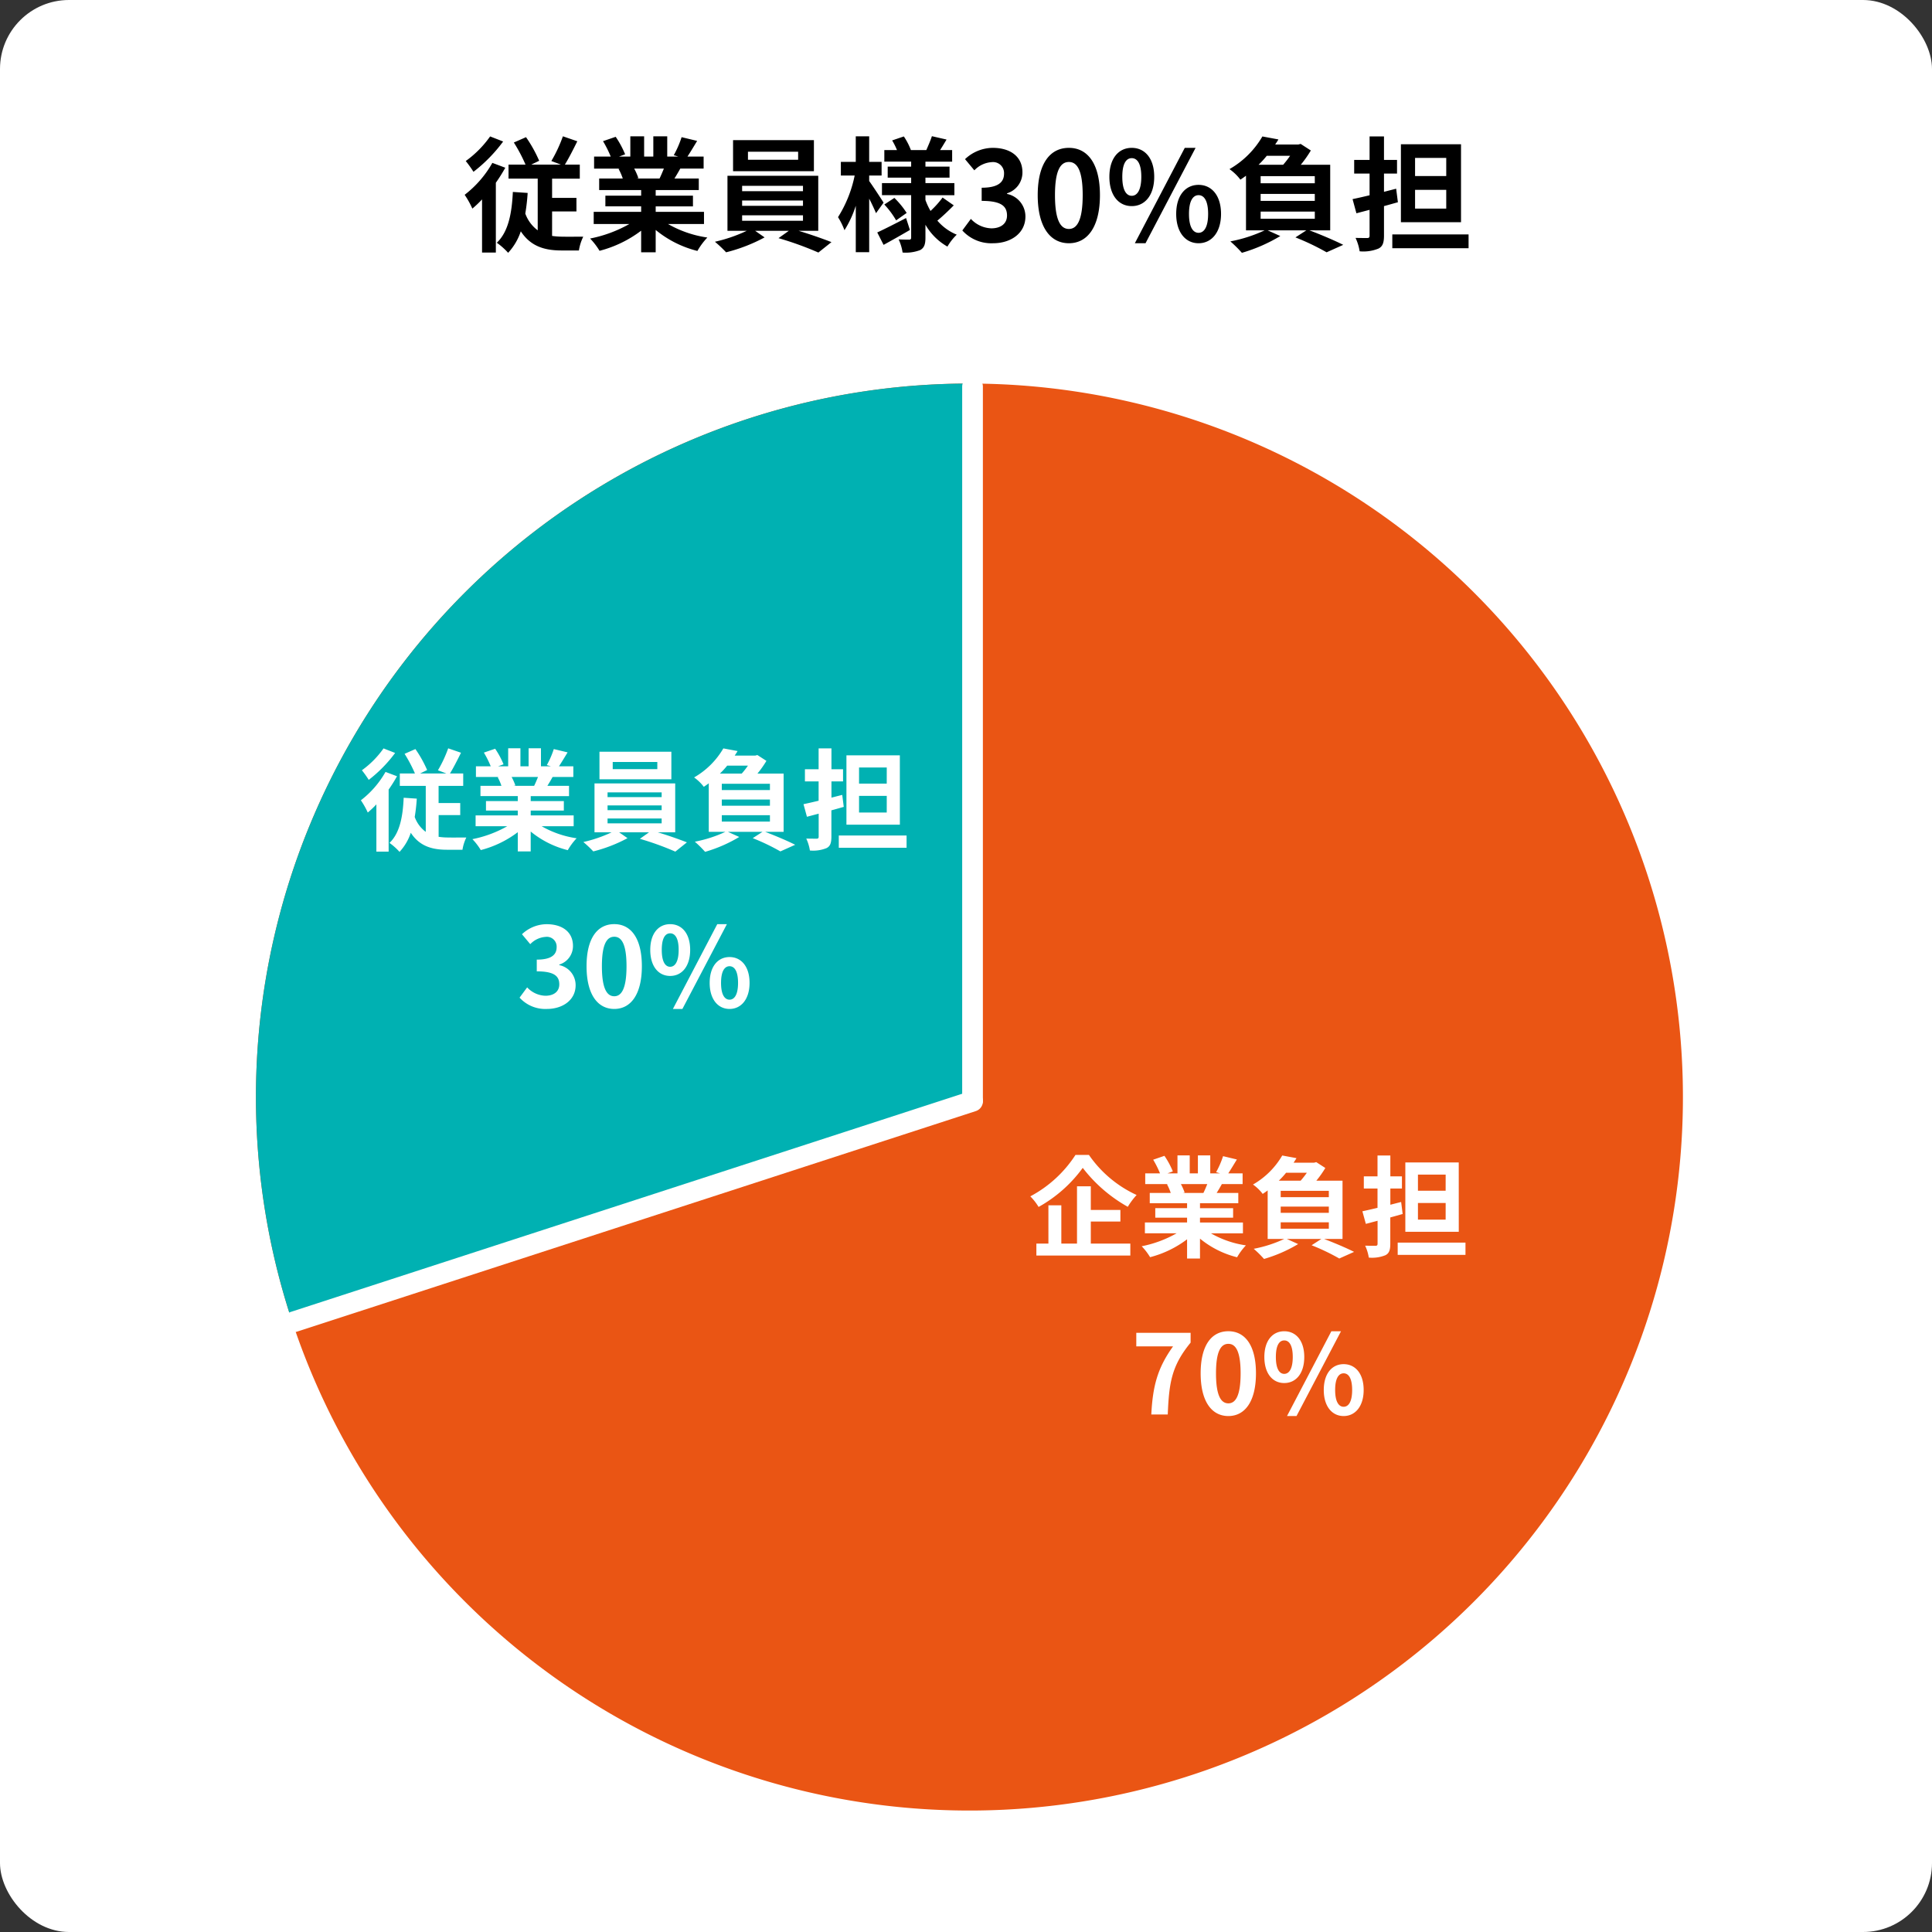 <svg xmlns="http://www.w3.org/2000/svg" xmlns:xlink="http://www.w3.org/1999/xlink" width="280" height="280" viewBox="0 0 280 280"><rect x="0" y="0" width="280" height="280" fill="#333333" stroke="none"/><defs><clipPath id="a"><path d="M0,0H112.4V116.893L-.562,153.8Z" transform="translate(0)" fill="#fff" stroke="#707070" stroke-width="1"/></clipPath></defs><g transform="translate(-2200 -1901)"><rect width="280" height="280" rx="10" transform="translate(2200 1901)" fill="#fff"/><g transform="translate(2229 1944)"><path d="M103.405,0A103.405,103.405,0,1,1,0,103.405,103.405,103.405,0,0,1,103.405,0Z" transform="translate(8.093 12.588)" fill="#ea5514"/><g transform="translate(0)" clip-path="url(#a)"><path d="M103.405,0A103.405,103.405,0,1,1,0,103.405,103.405,103.405,0,0,1,103.405,0Z" transform="translate(8.093 12.588)" fill="#00b1b2"/></g><path d="M0,104.905a1.5,1.5,0,0,1-1.5-1.5V0A1.5,1.5,0,0,1,0-1.5,1.5,1.5,0,0,1,1.5,0V103.405A1.5,1.5,0,0,1,0,104.905Z" transform="translate(111.947 13.038)" fill="#fff"/><path d="M0,104.905a1.5,1.5,0,0,1-1.5-1.5V0A1.5,1.5,0,0,1,0-1.5,1.5,1.5,0,0,1,1.5,0V103.405A1.5,1.5,0,0,1,0,104.905Z" transform="matrix(-0.309, -0.951, 0.951, -0.309, 13.616, 148.555)" fill="#fff"/><path d="M-36.416-13.536a13.369,13.369,0,0,1-3.136,3.168,14.56,14.56,0,0,1,.992,1.392,19.67,19.67,0,0,0,3.824-3.9Zm.288,3.408A13.648,13.648,0,0,1-39.7-6.016,11.557,11.557,0,0,1-38.7-4.24a14.165,14.165,0,0,0,1.248-1.184V1.424h1.776V-7.568A21.441,21.441,0,0,0-34.464-9.5Zm7.7,6.256H-25.3V-5.616h-3.136V-8.1h3.568V-9.9h-1.92c.5-.816,1.072-1.936,1.6-3.008l-1.856-.64a18.161,18.161,0,0,1-1.488,3.184L-27.3-9.9H-31.12l1.024-.5a17.357,17.357,0,0,0-1.7-3.04l-1.568.688a20.389,20.389,0,0,1,1.5,2.848h-2.192V-8.1h3.76V-1.44a4.62,4.62,0,0,1-1.6-2.16,25.829,25.829,0,0,0,.3-2.656l-1.9-.128C-33.616-3.6-34.08-1.232-35.552.16a8.921,8.921,0,0,1,1.456,1.3,7.561,7.561,0,0,0,1.632-2.768C-31.2.624-29.408,1.152-27.216,1.152h2.24a6.213,6.213,0,0,1,.56-1.776c-.56,0-2.224.016-2.656,0a9.385,9.385,0,0,1-1.36-.1Zm14.4-5.52c-.176.432-.368.9-.56,1.28h-2.992l.272-.048a7.88,7.88,0,0,0-.544-1.232Zm5.168,7.136V-3.824h-6.224v-.7h4.8V-5.9h-4.8v-.72h5.552V-8.112h-3.136c.24-.384.5-.816.752-1.28h3.008v-1.552h-2.08c.368-.56.8-1.28,1.248-2.016l-2-.48a12.889,12.889,0,0,1-1.008,2.32l.576.176H-13.6v-2.608h-1.792v2.608h-1.184v-2.608h-1.776v2.608h-1.456l.784-.288a12.107,12.107,0,0,0-1.216-2.256l-1.632.56a14.342,14.342,0,0,1,.992,1.984h-2.144v1.552h3.344l-.192.032a7.19,7.19,0,0,1,.544,1.248h-3.04v1.488h5.408v.72h-4.608v1.376h4.608v.7h-6.112v1.568h4.592A16.81,16.81,0,0,1-23.536-.384,8.875,8.875,0,0,1-22.32,1.2a15.177,15.177,0,0,0,5.36-2.592V1.392h1.872v-2.88a13.657,13.657,0,0,0,5.376,2.7A8.95,8.95,0,0,1-8.432-.512,14.294,14.294,0,0,1-13.5-2.256ZM3.264-10.528H-3.2v-1.04H3.264ZM5.3-13.056H-5.12v4H5.3Zm-9.248,9.68h7.84v.7h-7.84Zm0-1.9h7.84v.688h-7.84Zm0-1.888h7.84v.688h-7.84ZM5.856-1.376V-8.464H-5.84v7.088h2.48A19.544,19.544,0,0,1-7.456.032a16.736,16.736,0,0,1,1.44,1.36,21.319,21.319,0,0,0,4.96-1.92l-1.216-.848H2.064L.736-.432A42.587,42.587,0,0,1,5.872,1.424L7.552.08C6.448-.352,4.816-.928,3.328-1.376Zm6.752-2.48h6.976v.928H12.608ZM16.4-11.04a12.351,12.351,0,0,1-.9,1.152H12.336a11.844,11.844,0,0,0,1.056-1.152ZM19.584-7.5H12.608v-.912h6.976Zm0,2.272H12.608v-.9h6.976ZM21.568-1.44V-9.888H17.776a15.022,15.022,0,0,0,1.3-1.84l-1.312-.848-.3.08H14.48c.144-.224.288-.432.416-.656l-2.064-.384a11.56,11.56,0,0,1-4.24,4.208A6.286,6.286,0,0,1,10-7.968c.256-.176.5-.336.72-.512v7.04h2.4A18.6,18.6,0,0,1,8.7-.016a16.191,16.191,0,0,1,1.488,1.472A20.852,20.852,0,0,0,15.136-.7L13.5-1.44H18.5l-1.408.912A31.028,31.028,0,0,1,21.1,1.392l2.144-.96C22.208-.1,20.448-.848,18.9-1.44ZM36.512-8.432H32.5v-2.336h4.016Zm0,4.192H32.5V-6.656h4.016Zm1.9-8.288H30.672V-2.48h7.744ZM30.064-6.8,28.5-6.4V-8.752h1.68v-1.76H28.5v-3.024H26.64v3.024H24.656v1.76H26.64v2.8c-.8.192-1.568.368-2.192.5l.5,1.824,1.7-.448V-.752c0,.224-.08.3-.3.3-.208,0-.88,0-1.5-.016a6.322,6.322,0,0,1,.528,1.728A5.152,5.152,0,0,0,27.792.912c.528-.272.7-.736.7-1.664V-4.56c.608-.16,1.2-.336,1.792-.5Zm-.5,5.888V.864h9.824V-.912Zm-42.3,25.136c2.256,0,4.16-1.264,4.16-3.44a2.959,2.959,0,0,0-2.368-2.912v-.08a2.805,2.805,0,0,0,1.984-2.7c0-2.032-1.552-3.152-3.84-3.152a5.253,5.253,0,0,0-3.552,1.456l1.2,1.44a3.379,3.379,0,0,1,2.24-1.056,1.415,1.415,0,0,1,1.584,1.488c0,1.056-.7,1.808-2.88,1.808v1.7c2.576,0,3.264.72,3.264,1.888,0,1.056-.816,1.648-2.016,1.648a3.761,3.761,0,0,1-2.64-1.216l-1.1,1.488A5.033,5.033,0,0,0-12.736,24.224Zm9.76,0c2.4,0,4-2.112,4-6.192s-1.6-6.1-4-6.1c-2.416,0-4.016,2-4.016,6.1C-6.992,22.112-5.392,24.224-2.976,24.224Zm0-1.84c-1.024,0-1.792-1.024-1.792-4.352,0-3.312.768-4.272,1.792-4.272,1.008,0,1.776.96,1.776,4.272C-1.2,21.36-1.968,22.384-2.976,22.384Zm8.1-2.944c1.7,0,2.9-1.392,2.9-3.776,0-2.368-1.2-3.728-2.9-3.728S2.24,13.3,2.24,15.664C2.24,18.048,3.424,19.44,5.12,19.44Zm0-1.328c-.688,0-1.216-.7-1.216-2.448s.528-2.4,1.216-2.4,1.232.656,1.232,2.4S5.808,18.112,5.12,18.112Zm.4,6.112H6.9l6.448-12.288H11.952Zm8.208,0c1.68,0,2.9-1.408,2.9-3.776,0-2.384-1.216-3.744-2.9-3.744s-2.88,1.36-2.88,3.744C10.848,22.816,12.048,24.224,13.728,24.224Zm0-1.344c-.688,0-1.232-.688-1.232-2.432s.544-2.416,1.232-2.416,1.232.672,1.232,2.416S14.416,22.88,13.728,22.88Z" transform="translate(63 79)" fill="#fff"/><path d="M-25.136-13.616a17.642,17.642,0,0,1-6.544,6,8.017,8.017,0,0,1,1.2,1.536,19.823,19.823,0,0,0,6.4-5.664A21.417,21.417,0,0,0-17.552-6.1a10.376,10.376,0,0,1,1.28-1.712,17.011,17.011,0,0,1-6.912-5.808Zm2.224,9.648h4.288v-1.68h-4.288V-9.072h-2v8.3h-2.272V-6.32h-1.872V-.768H-30.8V.96h13.616V-.768h-5.728Zm16.88-5.424c-.176.432-.368.9-.56,1.28H-9.584l.272-.048a7.88,7.88,0,0,0-.544-1.232ZM-.864-2.256V-3.824H-7.088v-.7h4.8V-5.9h-4.8v-.72h5.552V-8.112H-4.672c.24-.384.5-.816.752-1.28H-.912v-1.552h-2.08c.368-.56.8-1.28,1.248-2.016l-2-.48a12.889,12.889,0,0,1-1.008,2.32l.576.176H-5.6v-2.608H-7.392v2.608H-8.576v-2.608h-1.776v2.608h-1.456l.784-.288a12.107,12.107,0,0,0-1.216-2.256l-1.632.56a14.342,14.342,0,0,1,.992,1.984h-2.144v1.552h3.344l-.192.032a7.19,7.19,0,0,1,.544,1.248h-3.04v1.488H-8.96v.72h-4.608v1.376H-8.96v.7h-6.112v1.568h4.592A16.81,16.81,0,0,1-15.536-.384,8.875,8.875,0,0,1-14.32,1.2,15.177,15.177,0,0,0-8.96-1.392V1.392h1.872v-2.88a13.657,13.657,0,0,0,5.376,2.7A8.95,8.95,0,0,1-.432-.512,14.294,14.294,0,0,1-5.5-2.256Zm5.472-1.6h6.976v.928H4.608ZM8.4-11.04a12.351,12.351,0,0,1-.9,1.152H4.336A11.844,11.844,0,0,0,5.392-11.04ZM11.584-7.5H4.608v-.912h6.976Zm0,2.272H4.608v-.9h6.976ZM13.568-1.44V-9.888H9.776a15.022,15.022,0,0,0,1.3-1.84L9.76-12.576l-.3.08H6.48c.144-.224.288-.432.416-.656l-2.064-.384A11.56,11.56,0,0,1,.592-9.328,6.286,6.286,0,0,1,2-7.968c.256-.176.5-.336.72-.512v7.04h2.4A18.6,18.6,0,0,1,.7-.016,16.191,16.191,0,0,1,2.192,1.456,20.852,20.852,0,0,0,7.136-.7L5.5-1.44H10.5L9.088-.528A31.028,31.028,0,0,1,13.1,1.392l2.144-.96C14.208-.1,12.448-.848,10.9-1.44ZM28.512-8.432H24.5v-2.336h4.016Zm0,4.192H24.5V-6.656h4.016Zm1.9-8.288H22.672V-2.48h7.744ZM22.064-6.8,20.5-6.4V-8.752h1.68v-1.76H20.5v-3.024H18.64v3.024H16.656v1.76H18.64v2.8c-.8.192-1.568.368-2.192.5l.5,1.824,1.7-.448V-.752c0,.224-.08.3-.3.3-.208,0-.88,0-1.5-.016a6.322,6.322,0,0,1,.528,1.728A5.152,5.152,0,0,0,19.792.912c.528-.272.7-.736.7-1.664V-4.56c.608-.16,1.2-.336,1.792-.5Zm-.5,5.888V.864h9.824V-.912ZM-14.144,24h2.384c.192-4.64.56-7.056,3.312-10.416V12.16H-16.32v1.968h5.328C-13.248,17.264-13.936,19.888-14.144,24Zm11.168.224c2.4,0,4-2.112,4-6.192s-1.6-6.1-4-6.1c-2.416,0-4.016,2-4.016,6.1C-6.992,22.112-5.392,24.224-2.976,24.224Zm0-1.84c-1.024,0-1.792-1.024-1.792-4.352,0-3.312.768-4.272,1.792-4.272,1.008,0,1.776.96,1.776,4.272C-1.2,21.36-1.968,22.384-2.976,22.384Zm8.1-2.944c1.7,0,2.9-1.392,2.9-3.776,0-2.368-1.2-3.728-2.9-3.728S2.24,13.3,2.24,15.664C2.24,18.048,3.424,19.44,5.12,19.44Zm0-1.328c-.688,0-1.216-.7-1.216-2.448s.528-2.4,1.216-2.4,1.232.656,1.232,2.4S5.808,18.112,5.12,18.112Zm.4,6.112H6.9l6.448-12.288H11.952Zm8.208,0c1.68,0,2.9-1.408,2.9-3.776,0-2.384-1.216-3.744-2.9-3.744s-2.88,1.36-2.88,3.744C10.848,22.816,12.048,24.224,13.728,24.224Zm0-1.344c-.688,0-1.232-.688-1.232-2.432s.544-2.416,1.232-2.416,1.232.672,1.232,2.416S14.416,22.88,13.728,22.88Z" transform="translate(152 138)" fill="#fff"/></g><path d="M4.032-15.228A15.04,15.04,0,0,1,.5-11.664,16.38,16.38,0,0,1,1.62-10.1a22.129,22.129,0,0,0,4.3-4.392Zm.324,3.834A15.354,15.354,0,0,1,.342-6.768a13,13,0,0,1,1.116,2A15.936,15.936,0,0,0,2.862-6.1V1.6h2V-8.514a24.121,24.121,0,0,0,1.368-2.178Zm8.658,7.038h3.528V-6.318H13.014v-2.79h4.014v-2.034h-2.16c.558-.918,1.206-2.178,1.8-3.384l-2.088-.72a20.432,20.432,0,0,1-1.674,3.582l1.386.522H9.99l1.152-.558a19.527,19.527,0,0,0-1.908-3.42l-1.764.774a22.937,22.937,0,0,1,1.692,3.2H6.7v2.034h4.23V-1.62a5.2,5.2,0,0,1-1.8-2.43,29.058,29.058,0,0,0,.342-2.988L7.326-7.182C7.182-4.05,6.66-1.386,5,.18A10.036,10.036,0,0,1,6.642,1.638,8.506,8.506,0,0,0,8.478-1.476C9.9.7,11.916,1.3,14.382,1.3H16.9a6.99,6.99,0,0,1,.63-2c-.63,0-2.5.018-2.988,0a10.558,10.558,0,0,1-1.53-.108Zm16.2-6.21c-.2.486-.414,1.008-.63,1.44H25.218l.306-.054a8.866,8.866,0,0,0-.612-1.386Zm5.814,8.028V-4.3h-7v-.792h5.4V-6.642h-5.4v-.81h6.246V-9.126H30.744c.27-.432.558-.918.846-1.44h3.384v-1.746h-2.34c.414-.63.9-1.44,1.4-2.268l-2.25-.54a14.5,14.5,0,0,1-1.134,2.61l.648.2H29.7v-2.934H27.684v2.934H26.352v-2.934h-2v2.934H22.716l.882-.324a13.62,13.62,0,0,0-1.368-2.538l-1.836.63a16.135,16.135,0,0,1,1.116,2.232H19.1v1.746H22.86l-.216.036a8.089,8.089,0,0,1,.612,1.4h-3.42v1.674H25.92v.81H20.736v1.548H25.92V-4.3H19.044v1.764H24.21A18.911,18.911,0,0,1,18.522-.432,9.984,9.984,0,0,1,19.89,1.35a17.075,17.075,0,0,0,6.03-2.916V1.566h2.106v-3.24a15.365,15.365,0,0,0,6.048,3.042,10.069,10.069,0,0,1,1.44-1.944,16.081,16.081,0,0,1-5.706-1.962Zm13.644-9.306H41.4v-1.17h7.272Zm2.286-2.844H39.24v4.5H50.958ZM40.554-3.8h8.82v.792h-8.82Zm0-2.142h8.82v.774h-8.82Zm0-2.124h8.82v.774h-8.82ZM51.588-1.548V-9.522H38.43v7.974h2.79A21.987,21.987,0,0,1,36.612.036a18.828,18.828,0,0,1,1.62,1.53,23.983,23.983,0,0,0,5.58-2.16l-1.368-.954h4.878L45.828-.486A47.91,47.91,0,0,1,51.606,1.6L53.5.09C52.254-.4,50.418-1.044,48.744-1.548Zm9.468-4.086c-.306-.486-1.6-2.466-2.088-3.132v-.792h1.8v-1.98h-1.8v-3.708H57.024v3.708h-2.16v1.98h2a18,18,0,0,1-2.412,6.03,10.27,10.27,0,0,1,.936,1.89,15.185,15.185,0,0,0,1.638-3.546V1.548h1.944V-6.21c.4.774.774,1.584.99,2.106ZM64.314-3.4c-1.53.792-3.114,1.6-4.176,2.088l.918,1.8c1.152-.63,2.556-1.422,3.816-2.16Zm-3.15-1.962a12.618,12.618,0,0,1,1.71,2.3L64.4-4.14a12.331,12.331,0,0,0-1.782-2.178Zm8.442-1.008A14.169,14.169,0,0,1,67.86-4.428a9.77,9.77,0,0,1-.738-1.584v-.7h4.194V-8.46H67.122v-.792h3.492v-1.6H67.122v-.72h3.87v-1.674H69.246c.288-.45.612-.99.936-1.53l-2.124-.486c-.18.576-.54,1.4-.81,2.016H65.016a9.494,9.494,0,0,0-1.026-1.98l-1.692.576a10.218,10.218,0,0,1,.7,1.4H61.164v1.674h3.888v.72h-3.4v1.6h3.4v.792h-4.23v1.746h4.23V-.576c0,.216-.072.306-.288.306s-.918,0-1.53-.036A6.659,6.659,0,0,1,63.81,1.6a5.871,5.871,0,0,0,2.556-.36c.576-.324.756-.828.756-1.8V-2.43A8.538,8.538,0,0,0,70.308.738,7.967,7.967,0,0,1,71.658-.99,7.383,7.383,0,0,1,68.85-3.024c.7-.576,1.62-1.44,2.376-2.214ZM76.932.252c2.538,0,4.68-1.422,4.68-3.87a3.329,3.329,0,0,0-2.664-3.276v-.09a3.156,3.156,0,0,0,2.232-3.042c0-2.286-1.746-3.546-4.32-3.546a5.91,5.91,0,0,0-4,1.638l1.35,1.62a3.8,3.8,0,0,1,2.52-1.188,1.592,1.592,0,0,1,1.782,1.674c0,1.188-.792,2.034-3.24,2.034v1.908c2.9,0,3.672.81,3.672,2.124,0,1.188-.918,1.854-2.268,1.854a4.231,4.231,0,0,1-2.97-1.368L72.468-1.6A5.662,5.662,0,0,0,76.932.252Zm10.98,0c2.7,0,4.5-2.376,4.5-6.966s-1.8-6.858-4.5-6.858c-2.718,0-4.518,2.25-4.518,6.858C83.394-2.124,85.194.252,87.912.252Zm0-2.07c-1.152,0-2.016-1.152-2.016-4.9,0-3.726.864-4.806,2.016-4.806,1.134,0,2,1.08,2,4.806C89.91-2.97,89.046-1.818,87.912-1.818ZM97.02-5.13c1.908,0,3.258-1.566,3.258-4.248,0-2.664-1.35-4.194-3.258-4.194s-3.24,1.53-3.24,4.194C93.78-6.7,95.112-5.13,97.02-5.13Zm0-1.494c-.774,0-1.368-.792-1.368-2.754s.594-2.7,1.368-2.7,1.386.738,1.386,2.7S97.794-6.624,97.02-6.624ZM97.47.252h1.548l7.254-13.824h-1.566Zm9.234,0c1.89,0,3.258-1.584,3.258-4.248,0-2.682-1.368-4.212-3.258-4.212s-3.24,1.53-3.24,4.212C103.464-1.332,104.814.252,106.7.252Zm0-1.512c-.774,0-1.386-.774-1.386-2.736s.612-2.718,1.386-2.718S108.09-5.958,108.09-4,107.478-1.26,106.7-1.26Zm9-3.078h7.848v1.044H115.7Zm4.266-8.082a13.894,13.894,0,0,1-1.008,1.3H115.4a13.325,13.325,0,0,0,1.188-1.3Zm3.582,3.978H115.7V-9.468h7.848Zm0,2.556H115.7V-6.894h7.848Zm2.232,4.266v-9.5h-4.266a16.9,16.9,0,0,0,1.458-2.07l-1.476-.954-.342.09H117.81c.162-.252.324-.486.468-.738l-2.322-.432a13.005,13.005,0,0,1-4.77,4.734,7.072,7.072,0,0,1,1.584,1.53c.288-.2.558-.378.81-.576v7.92h2.7a20.923,20.923,0,0,1-4.968,1.6,18.215,18.215,0,0,1,1.674,1.656,23.458,23.458,0,0,0,5.562-2.43l-1.836-.828h5.616L120.744-.594a34.905,34.905,0,0,1,4.518,2.16l2.412-1.08c-1.17-.594-3.15-1.44-4.9-2.106ZM142.6-9.486h-4.518v-2.628H142.6Zm0,4.716h-4.518V-7.488H142.6Zm2.142-9.324h-8.712v11.3h8.712Zm-9.4,6.444-1.764.45V-9.846h1.89v-1.98h-1.89v-3.4H131.49v3.4h-2.232v1.98h2.232V-6.7c-.9.216-1.764.414-2.466.558l.558,2.052,1.908-.5V-.846c0,.252-.09.342-.342.342-.234,0-.99,0-1.692-.018a7.112,7.112,0,0,1,.594,1.944,5.8,5.8,0,0,0,2.736-.4c.594-.306.792-.828.792-1.872V-5.13c.684-.18,1.35-.378,2.016-.558Zm-.558,6.624v2h11.052v-2Z" transform="translate(2267 1936)"/></g></svg>